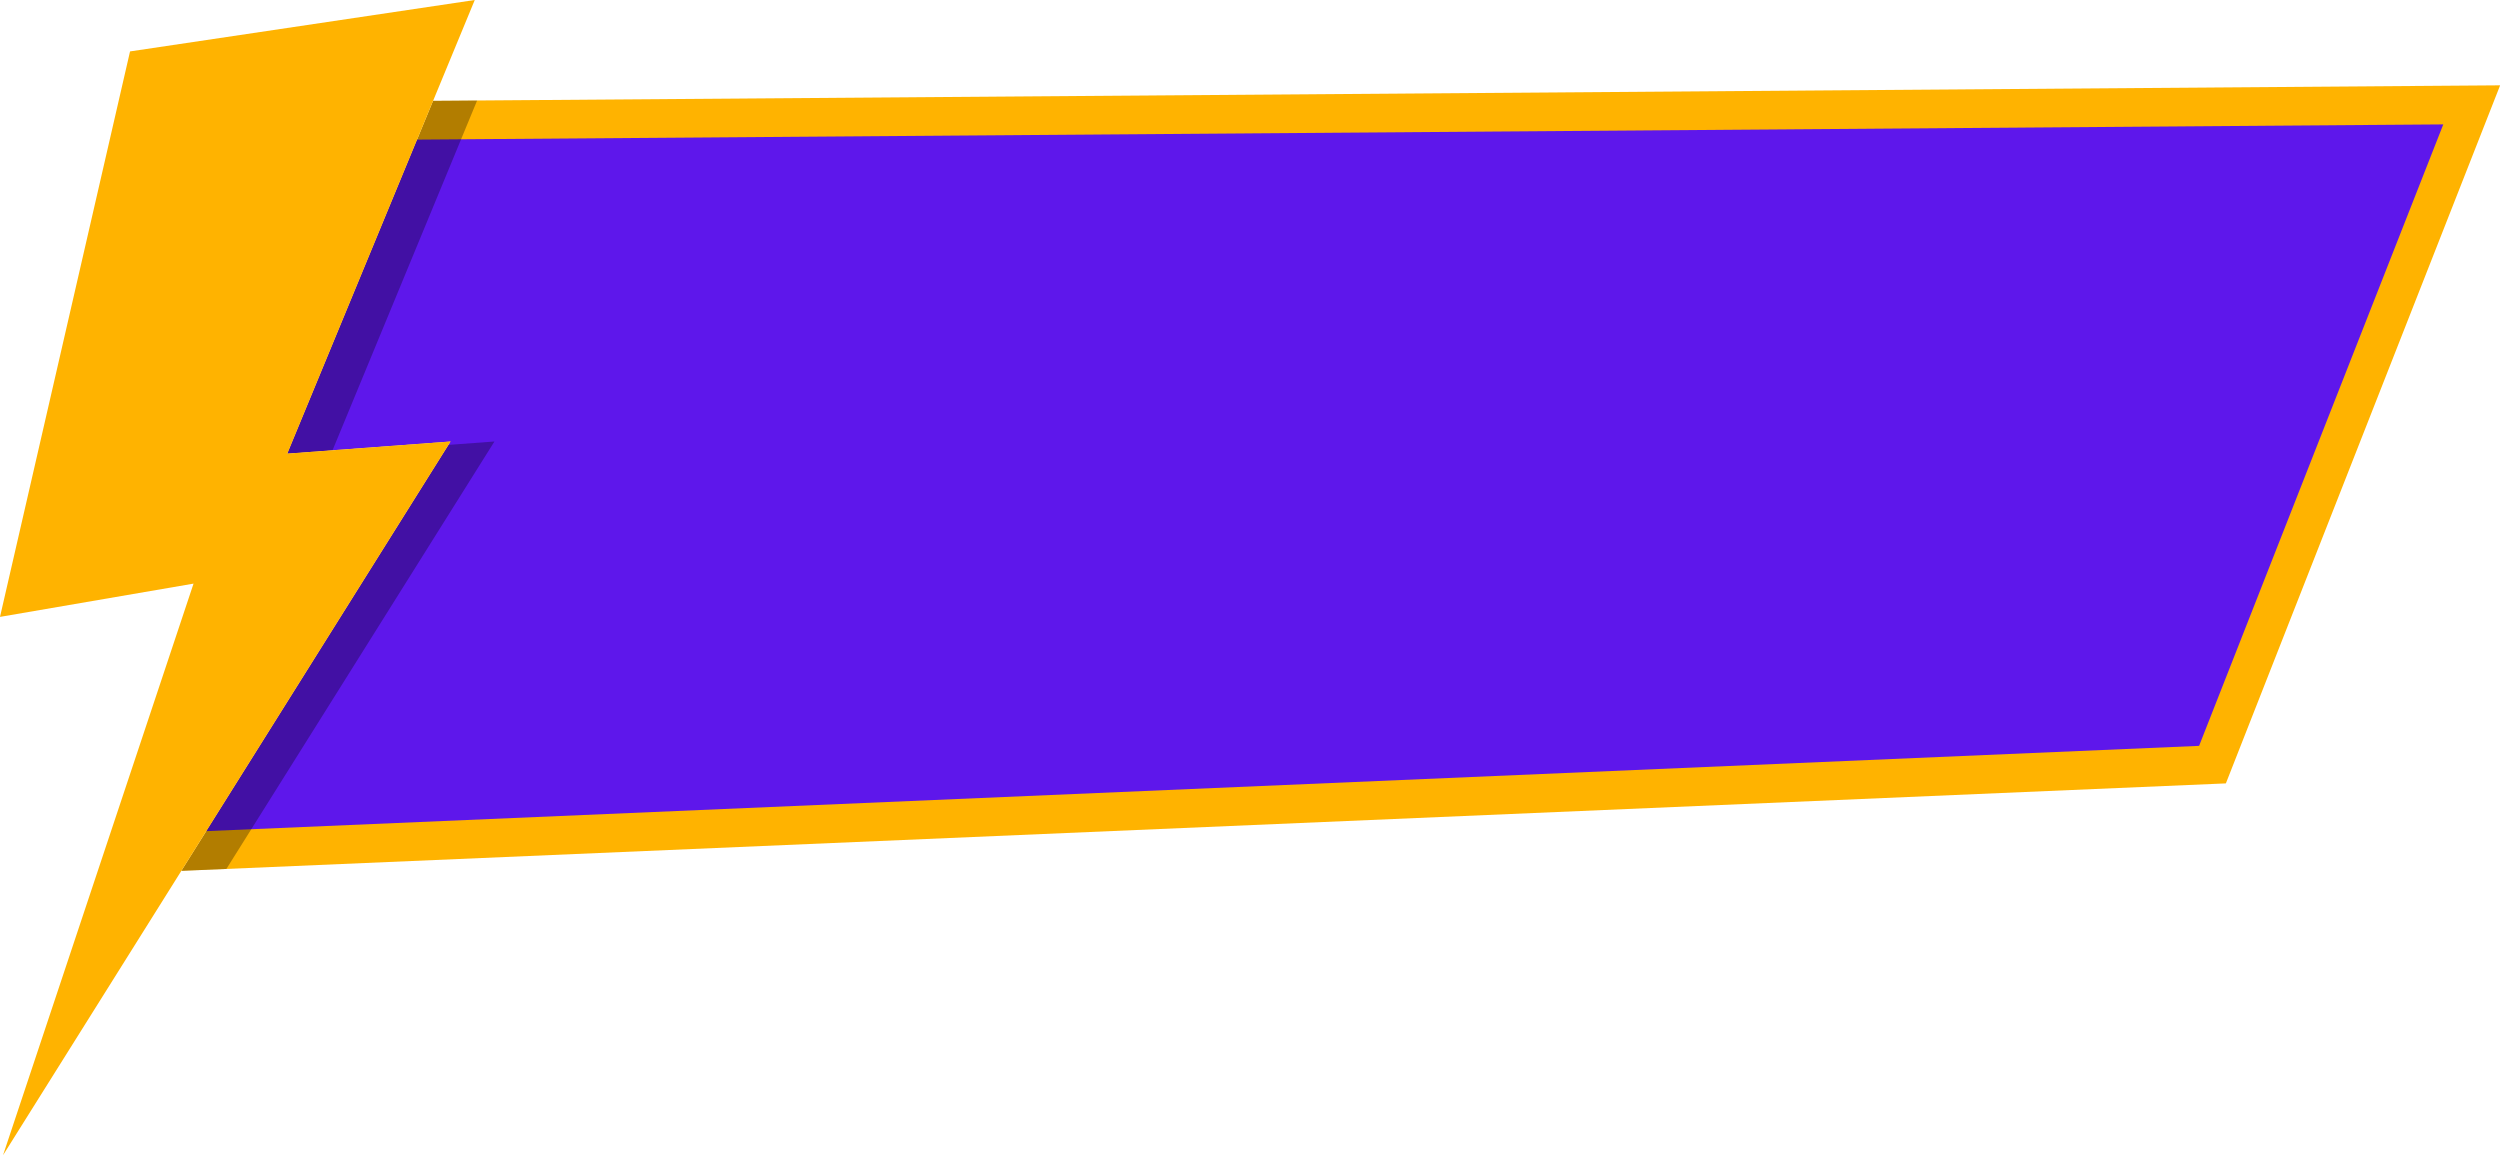 <?xml version="1.0" encoding="UTF-8" standalone="no"?><svg xmlns="http://www.w3.org/2000/svg" xmlns:xlink="http://www.w3.org/1999/xlink" clip-rule="evenodd" fill="#000000" fill-rule="evenodd" height="270.5" image-rendering="optimizeQuality" preserveAspectRatio="xMidYMid meet" shape-rendering="geometricPrecision" text-rendering="geometricPrecision" version="1" viewBox="0.0 0.0 585.4 270.5" width="585.4" zoomAndPan="magnify"><g><g><g id="change1_1"><path d="M101.41 23.61L585.43 19.98 521.21 183.44 42.46 203.92 105.51 103.38 67.27 106.22z" fill="#ffb300"/></g><g id="change2_1"><path d="M48.29 194.62L514.94 174.65 572.12 29.13 97.66 32.69 67.27 106.22 105.51 103.38z" fill="#5e17eb"/></g><g id="change3_1"><path d="M101.41 23.61l10.31 -0.07 -33.85 81.89 -10.6 0.79 34.14 -82.61zm-48.4 179.86l-10.55 0.45 62.55 -99.74 10.77 -0.8 -62.77 100.09z" fill-opacity="0.302"/></g><g id="change1_2"><path d="M67.27 106.22L111.17 0 30.45 12.04 0 144.45 45.32 136.66 0.71 270.5 105.51 103.38z" fill="#ffb300"/></g><g id="change3_2"><path d="M108.92 39.44L94.82 39.55 108.92 39.44 111.76 32.58z" fill-opacity="0.302"/></g></g></g></svg>